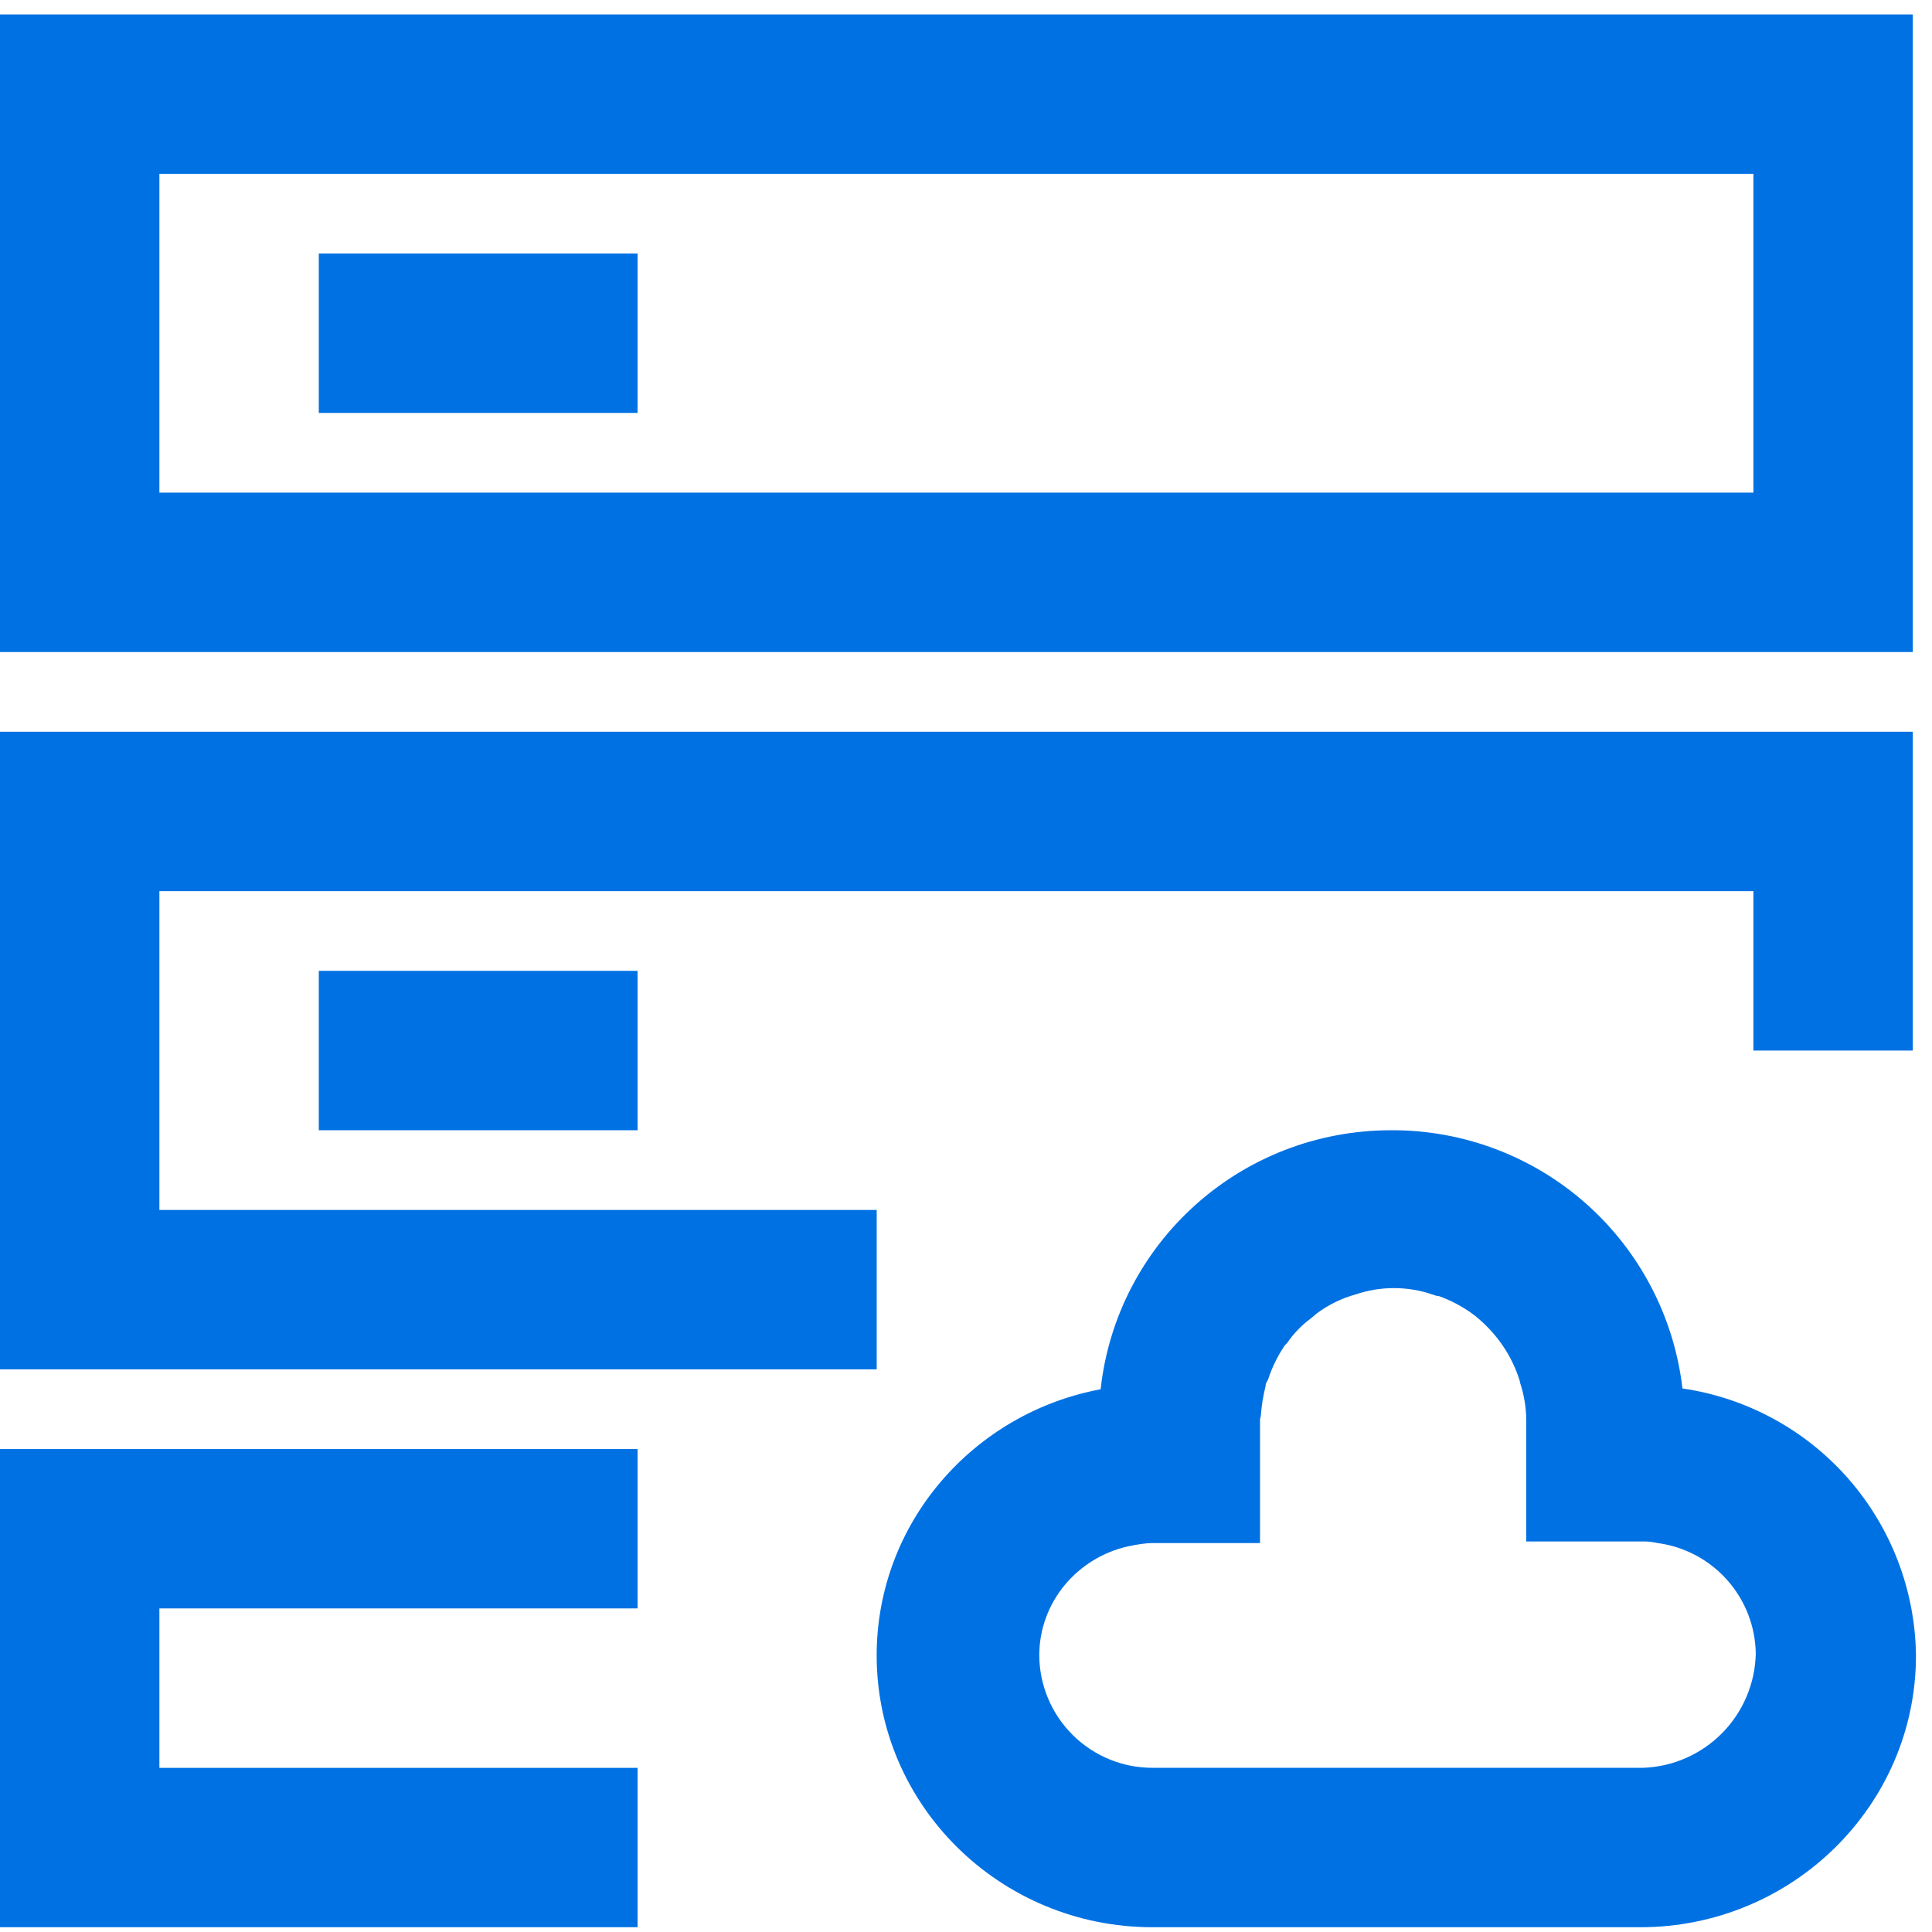 <svg width="68" height="68" viewBox="0 0 68 68" fill="none" xmlns="http://www.w3.org/2000/svg">
<path fill-rule="evenodd" clip-rule="evenodd" d="M61.714 17.339V6.118H5.61V17.339H61.714ZM0 0.508H67.324V22.949H0V0.508ZM22.441 8.924H11.221V14.534H22.441V8.924ZM22.441 34.17H11.221V39.78H22.441V34.17ZM61.714 31.366V36.975H67.324V31.366V28.56V25.755H0V48.197H30.857V42.586H19.636H5.61V31.366H61.714ZM5.61 56.611V62.222H16.831H22.441V67.832H0V51.001H22.441V56.611H5.61ZM55.831 42.371C57.719 44.048 58.924 46.36 59.217 48.869C61.481 49.2 63.553 50.328 65.06 52.051C66.566 53.774 67.409 55.977 67.436 58.266C67.436 63.54 63.088 67.832 57.73 67.832H40.562C35.204 67.832 30.856 63.54 30.856 58.266C30.856 53.609 34.251 49.738 38.739 48.897C39.3 43.763 43.648 39.78 48.978 39.78C51.503 39.773 53.942 40.695 55.831 42.371ZM40.59 62.221H57.842C58.888 62.181 59.879 61.744 60.614 60.999C61.349 60.254 61.772 59.256 61.797 58.21C61.786 57.254 61.431 56.334 60.797 55.618C60.164 54.903 59.294 54.438 58.347 54.311C58.207 54.283 58.066 54.255 57.898 54.255H53.718V49.991C53.718 49.514 53.634 49.065 53.494 48.644V48.616C53.213 47.69 52.652 46.905 51.923 46.316C51.909 46.302 51.888 46.288 51.867 46.274C51.846 46.26 51.825 46.246 51.811 46.232C51.449 45.971 51.053 45.764 50.633 45.615C50.566 45.615 50.517 45.597 50.458 45.576C50.442 45.57 50.426 45.564 50.408 45.559C49.535 45.263 48.589 45.263 47.715 45.559C47.219 45.695 46.753 45.924 46.341 46.232C46.313 46.26 46.278 46.288 46.243 46.316C46.208 46.344 46.172 46.372 46.144 46.4C45.816 46.639 45.531 46.934 45.303 47.27L45.219 47.354C44.967 47.726 44.769 48.132 44.63 48.56C44.619 48.581 44.608 48.599 44.599 48.614C44.584 48.638 44.574 48.655 44.574 48.672C44.545 48.7 44.545 48.756 44.545 48.784C44.461 49.121 44.405 49.458 44.377 49.822C44.377 49.85 44.37 49.871 44.363 49.892C44.356 49.913 44.349 49.934 44.349 49.963V54.311H40.59C40.282 54.311 40.001 54.367 39.721 54.423C37.925 54.816 36.579 56.386 36.579 58.266C36.582 58.789 36.689 59.306 36.893 59.788C37.096 60.27 37.393 60.707 37.765 61.074C38.138 61.442 38.579 61.732 39.064 61.929C39.548 62.126 40.067 62.225 40.59 62.221Z" fill="#0071E3"/>
</svg>
